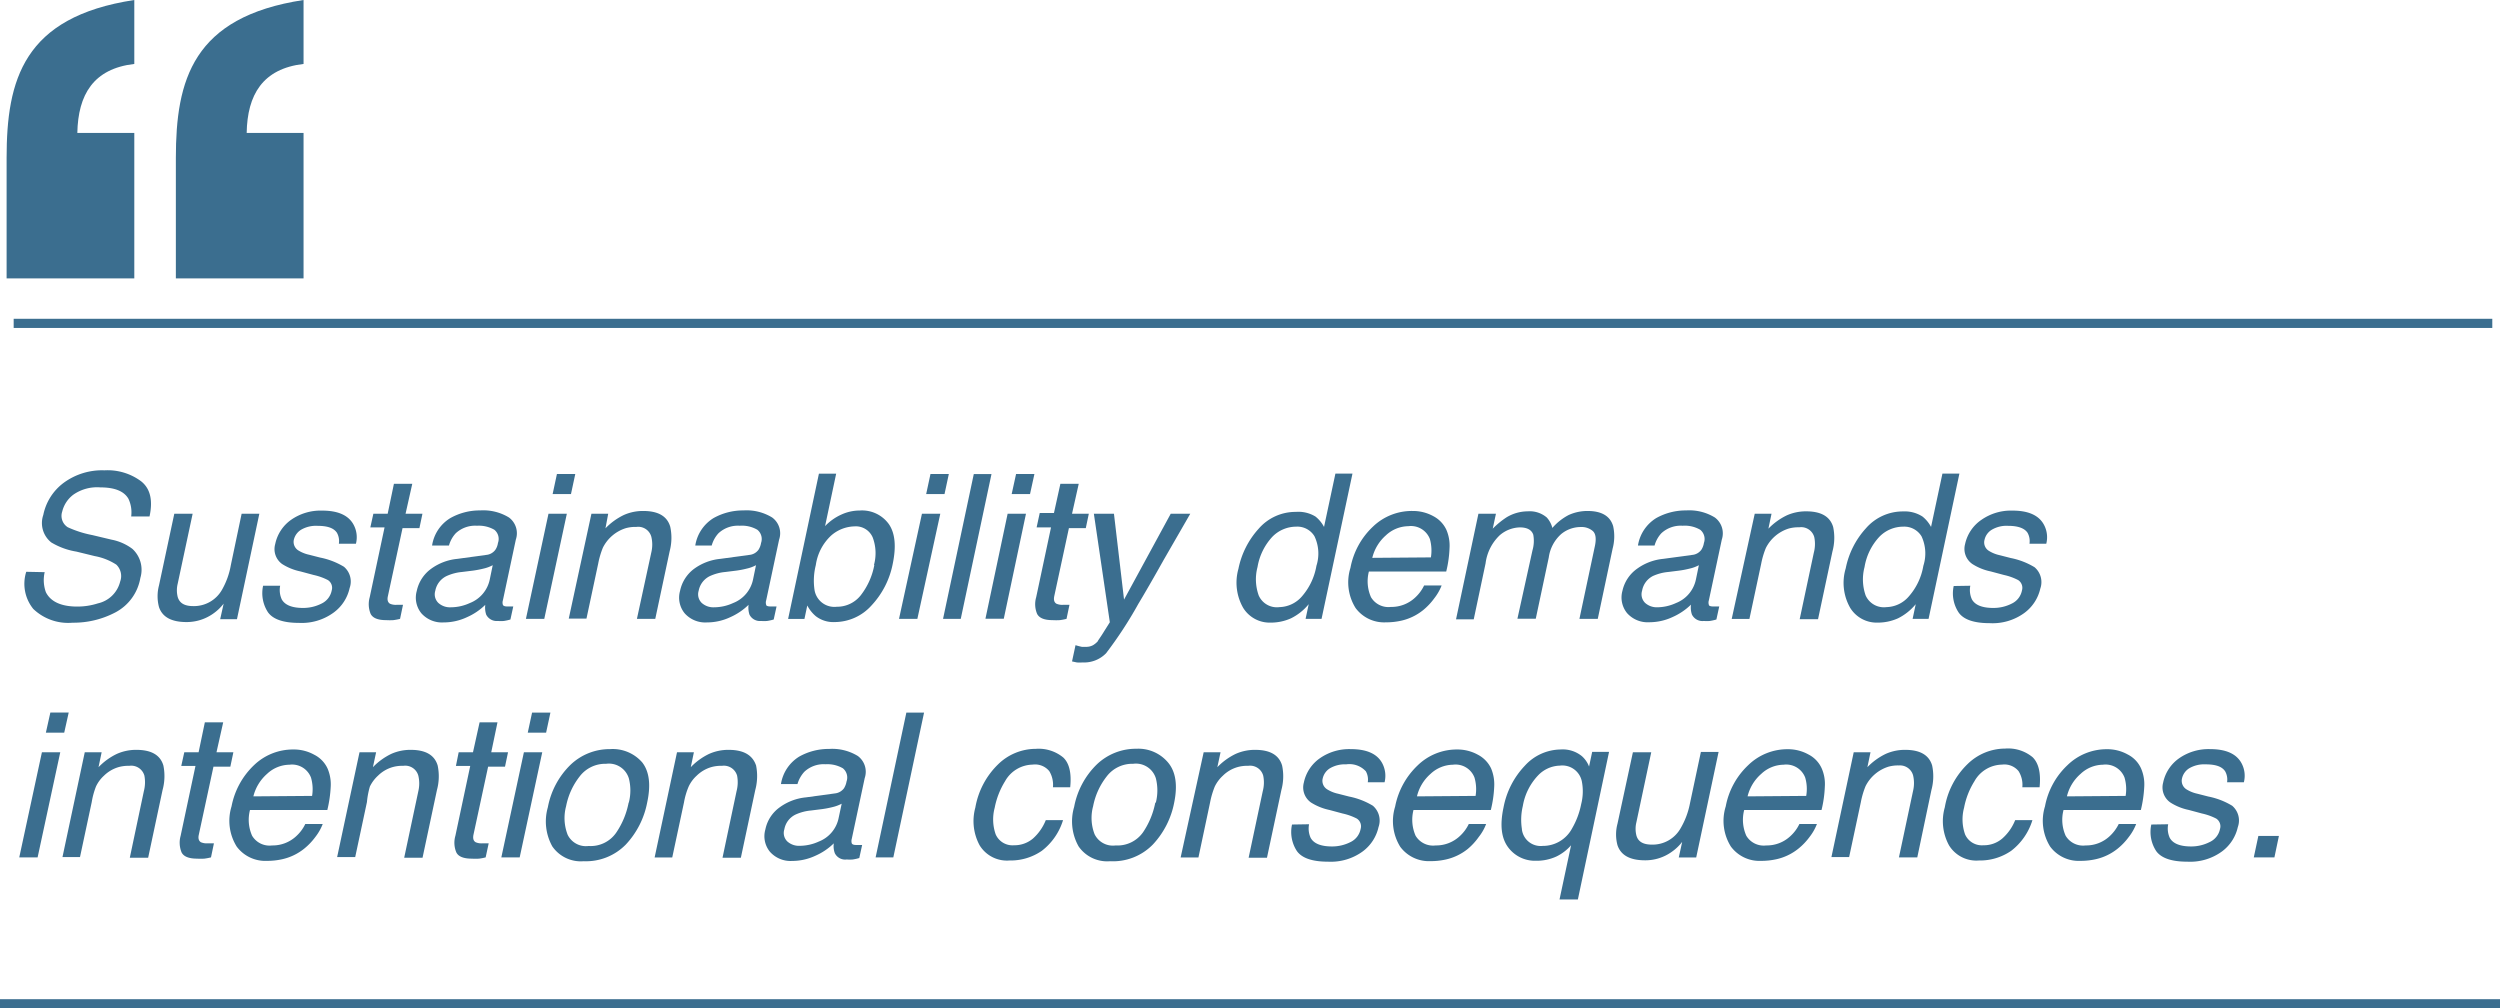 <svg xmlns="http://www.w3.org/2000/svg" viewBox="0 0 272.52 109.92"><defs><style>.cls-1{fill:#3b6e8f;}</style></defs><g id="Layer_2" data-name="Layer 2"><g id="Layer_1-2" data-name="Layer 1"><path class="cls-1" d="M4.87,62.37A3.88,3.88,0,0,0,5,64.55c.49,1,1.62,1.57,3.41,1.57a7.29,7.29,0,0,0,2.27-.35,3.22,3.22,0,0,0,2.42-2.38,1.73,1.73,0,0,0-.42-1.84,6.45,6.45,0,0,0-2.35-.93l-2-.49a7.73,7.73,0,0,1-2.74-1,2.7,2.7,0,0,1-.87-3,5.79,5.79,0,0,1,2.21-3.49,7.06,7.06,0,0,1,4.46-1.37,6.11,6.11,0,0,1,4,1.2c1,.8,1.29,2.07.91,3.83h-2A3.45,3.45,0,0,0,14,54.37c-.48-.83-1.5-1.24-3.06-1.24A4.52,4.52,0,0,0,8,53.92a3.27,3.27,0,0,0-1.22,1.85,1.47,1.47,0,0,0,.6,1.7,11.66,11.66,0,0,0,2.69.86l2.1.5a5.49,5.49,0,0,1,2.26,1A3.09,3.09,0,0,1,15.3,63a5.23,5.23,0,0,1-2.71,3.75,9.8,9.8,0,0,1-4.67,1.13,5.5,5.5,0,0,1-4.29-1.5,4.34,4.34,0,0,1-.77-4.05Z"/><path class="cls-1" d="M21,56l-1.63,7.63a3,3,0,0,0,0,1.44c.2.69.76,1,1.7,1a3.51,3.51,0,0,0,3.14-1.8,8.26,8.26,0,0,0,.95-2.65L26.34,56h1.93l-2.44,11.5H24l.38-1.7a5.12,5.12,0,0,1-1.17,1.11,5,5,0,0,1-2.88.9c-1.64,0-2.64-.55-3-1.64a4.63,4.63,0,0,1,0-2.35L19,56Z"/><path class="cls-1" d="M30.54,63.85a2.45,2.45,0,0,0,.17,1.48c.35.63,1.13.94,2.33.94a4.39,4.39,0,0,0,2-.47,2,2,0,0,0,1.12-1.44,1,1,0,0,0-.42-1.13,6.27,6.27,0,0,0-1.54-.55l-1.45-.39a5.91,5.91,0,0,1-2-.81A2,2,0,0,1,30,59.31a4.29,4.29,0,0,1,1.74-2.65,5.6,5.6,0,0,1,3.38-1q2.59,0,3.42,1.53a2.87,2.87,0,0,1,.26,2.08H36.94a1.86,1.86,0,0,0-.21-1.19c-.34-.51-1-.76-2.15-.76a3.21,3.21,0,0,0-1.75.42,1.75,1.75,0,0,0-.8,1.1A1.1,1.1,0,0,0,32.52,60a3.69,3.69,0,0,0,1.17.47l1.21.31a8,8,0,0,1,2.59,1,2.11,2.11,0,0,1,.62,2.33,4.49,4.49,0,0,1-1.72,2.65A5.88,5.88,0,0,1,32.6,67.9c-1.71,0-2.84-.39-3.39-1.16a3.8,3.8,0,0,1-.53-2.89Z"/><path class="cls-1" d="M42.94,52.74h2L44.21,56h1.84l-.33,1.57H43.88L42.28,65c-.09.4,0,.67.23.81a1.57,1.57,0,0,0,.73.12h.31l.38,0-.32,1.53a5.88,5.88,0,0,1-.73.14,6.46,6.46,0,0,1-.78,0c-.91,0-1.47-.23-1.7-.69a2.79,2.79,0,0,1-.1-1.8l1.62-7.62H40.37L40.7,56h1.56Z"/><path class="cls-1" d="M53,60.49a1.38,1.38,0,0,0,1-.56,1.76,1.76,0,0,0,.28-.74,1.29,1.29,0,0,0-.39-1.44A3.37,3.37,0,0,0,52,57.31a3.1,3.1,0,0,0-2.32.82,3.25,3.25,0,0,0-.74,1.34H47.1a4.24,4.24,0,0,1,2-3,6.52,6.52,0,0,1,3.25-.83,5.36,5.36,0,0,1,3.13.77,2.14,2.14,0,0,1,.75,2.41l-1.41,6.62a.79.79,0,0,0,0,.49q.07.18.48.18l.29,0,.36,0-.31,1.42a4.94,4.94,0,0,1-.72.16,3.73,3.73,0,0,1-.65,0A1.28,1.28,0,0,1,53,67a2.41,2.41,0,0,1-.1-1.07,6.68,6.68,0,0,1-2,1.35,6,6,0,0,1-2.56.57,3,3,0,0,1-2.41-1,2.7,2.7,0,0,1-.5-2.43A4,4,0,0,1,47,62a5.79,5.79,0,0,1,2.86-1.08ZM49.15,66.2a5,5,0,0,0,2.08-.47,3.52,3.52,0,0,0,2.16-2.57l.32-1.55a3.94,3.94,0,0,1-1,.37,10.82,10.82,0,0,1-1.14.22l-1.21.15a5.17,5.17,0,0,0-1.67.44,2.23,2.23,0,0,0-1.24,1.61,1.31,1.31,0,0,0,.33,1.32A1.89,1.89,0,0,0,49.15,66.2Z"/><path class="cls-1" d="M59.79,56h2L59.33,67.46h-2Zm.92-4.33h2l-.47,2.19h-2Z"/><path class="cls-1" d="M64.47,56H66.3L66,57.59a7,7,0,0,1,2-1.45,5.1,5.1,0,0,1,2.12-.44q2.44,0,2.94,1.71A5.69,5.69,0,0,1,73,60.08l-1.57,7.38h-2L71,60.21a3.68,3.68,0,0,0,0-1.7,1.48,1.48,0,0,0-1.64-1.07,3.87,3.87,0,0,0-1.16.14,4.2,4.2,0,0,0-2.48,2.12,9,9,0,0,0-.51,1.73l-1.28,6H62Z"/><path class="cls-1" d="M81.68,60.49a1.38,1.38,0,0,0,1-.56,1.91,1.91,0,0,0,.28-.74,1.3,1.3,0,0,0-.4-1.44,3.34,3.34,0,0,0-1.92-.44,3.1,3.1,0,0,0-2.32.82,3.25,3.25,0,0,0-.74,1.34H75.79a4.3,4.3,0,0,1,2-3,6.59,6.59,0,0,1,3.26-.83,5.33,5.33,0,0,1,3.12.77,2.13,2.13,0,0,1,.76,2.41l-1.41,6.62a.79.79,0,0,0,0,.49c0,.12.21.18.47.18l.3,0,.36,0-.31,1.42a5.24,5.24,0,0,1-.72.16,3.8,3.8,0,0,1-.65,0A1.27,1.27,0,0,1,81.7,67a2.41,2.41,0,0,1-.1-1.07,6.82,6.82,0,0,1-2,1.35,6,6,0,0,1-2.56.57,3,3,0,0,1-2.41-1,2.7,2.7,0,0,1-.5-2.43A4,4,0,0,1,75.67,62a5.79,5.79,0,0,1,2.85-1.08ZM77.85,66.2a5,5,0,0,0,2.08-.47,3.52,3.52,0,0,0,2.16-2.57l.32-1.55a3.88,3.88,0,0,1-1,.37,10.19,10.19,0,0,1-1.13.22l-1.21.15a5.17,5.17,0,0,0-1.67.44,2.23,2.23,0,0,0-1.24,1.61,1.31,1.31,0,0,0,.33,1.32A1.89,1.89,0,0,0,77.85,66.2Z"/><path class="cls-1" d="M89.27,51.63h1.88l-1.21,5.72a5.68,5.68,0,0,1,1.78-1.26,4.81,4.81,0,0,1,2-.44,3.6,3.6,0,0,1,3.17,1.48c.69,1,.82,2.44.42,4.36A9.22,9.22,0,0,1,95,66a5.41,5.41,0,0,1-4,1.81,3.12,3.12,0,0,1-2.07-.64A3.81,3.81,0,0,1,88,66l-.31,1.47H85.91Zm6,9.95a4.86,4.86,0,0,0-.14-3,2,2,0,0,0-2-1.2,4,4,0,0,0-2.53,1,5.43,5.43,0,0,0-1.67,3.22,6.9,6.9,0,0,0-.15,2.64,2.19,2.19,0,0,0,2.44,1.9,3.28,3.28,0,0,0,2.61-1.25A7.64,7.64,0,0,0,95.31,61.58Z"/><path class="cls-1" d="M100.5,56h2L100,67.46h-2Zm.93-4.33h2l-.47,2.19h-2Z"/><path class="cls-1" d="M106.15,51.68h1.93l-3.35,15.78H102.8Z"/><path class="cls-1" d="M109.84,56h2l-2.42,11.45h-2Zm.92-4.33h2l-.48,2.19h-2Z"/><path class="cls-1" d="M115.59,52.74h2L116.86,56h1.83l-.33,1.57h-1.84L114.92,65q-.12.6.24.81a1.57,1.57,0,0,0,.73.12h.3l.39,0-.32,1.53a5.88,5.88,0,0,1-.73.14,6.63,6.63,0,0,1-.79,0c-.9,0-1.46-.23-1.69-.69a2.72,2.72,0,0,1-.1-1.8l1.62-7.62H113l.34-1.57h1.55Z"/><path class="cls-1" d="M127.62,56h2.13c-.42.73-1.39,2.42-2.88,5q-1.68,3-2.79,4.84a44,44,0,0,1-3.51,5.37,3.33,3.33,0,0,1-2.57,1,3.29,3.29,0,0,1-.62,0l-.52-.11.38-1.77c.32.1.55.15.69.18l.4,0a1.56,1.56,0,0,0,.82-.18,2.17,2.17,0,0,0,.52-.43c0-.06.24-.36.57-.89s.58-.92.74-1.18L119.24,56h2.19l1.1,9.36Z"/><path class="cls-1" d="M143.4,56.31a3.64,3.64,0,0,1,.93,1.13l1.24-5.81h1.86l-3.37,15.83h-1.74l.34-1.6a5.78,5.78,0,0,1-1.93,1.54,5.32,5.32,0,0,1-2.22.47,3.39,3.39,0,0,1-3-1.62A5.54,5.54,0,0,1,135,62a9.19,9.19,0,0,1,2.2-4.36,5.32,5.32,0,0,1,4.06-1.84A3.56,3.56,0,0,1,143.4,56.31Zm-3.92,9.87A3.34,3.34,0,0,0,141.93,65a6.82,6.82,0,0,0,1.57-3.32,4.39,4.39,0,0,0-.21-3.22,2.18,2.18,0,0,0-2-1.05,3.63,3.63,0,0,0-2.6,1.11,6.41,6.41,0,0,0-1.61,3.29,5.21,5.21,0,0,0,.13,3.1A2.16,2.16,0,0,0,139.48,66.18Z"/><path class="cls-1" d="M157.67,57.76a4.37,4.37,0,0,1,.34,2,12.53,12.53,0,0,1-.36,2.54h-8.43a4.27,4.27,0,0,0,.23,2.8,2.21,2.21,0,0,0,2.17,1.06,3.77,3.77,0,0,0,2.62-1,4.3,4.3,0,0,0,1-1.34h1.91a5.55,5.55,0,0,1-.81,1.41,6.8,6.8,0,0,1-1.21,1.28,5.83,5.83,0,0,1-2.43,1.16,7.53,7.53,0,0,1-1.62.17,3.87,3.87,0,0,1-3.31-1.56,5.28,5.28,0,0,1-.56-4.38,8.24,8.24,0,0,1,2.46-4.5A6.11,6.11,0,0,1,154,55.7a4.59,4.59,0,0,1,2.25.57A3.2,3.2,0,0,1,157.67,57.76Zm-1.69,3a4.67,4.67,0,0,0-.11-2,2.21,2.21,0,0,0-2.36-1.4,3.64,3.64,0,0,0-2.44,1,4.76,4.76,0,0,0-1.48,2.45Z"/><path class="cls-1" d="M161.16,56h1.91l-.35,1.63a9.11,9.11,0,0,1,1.51-1.24,4.49,4.49,0,0,1,2.31-.65,2.86,2.86,0,0,1,2.07.67,2.67,2.67,0,0,1,.61,1.14A6,6,0,0,1,171,56.14a4.94,4.94,0,0,1,2.05-.44c1.55,0,2.48.56,2.8,1.67a5.17,5.17,0,0,1-.06,2.43l-1.62,7.66h-2l1.7-8c.15-.77.07-1.3-.25-1.58a1.88,1.88,0,0,0-1.31-.43,3.36,3.36,0,0,0-2.12.76,4.17,4.17,0,0,0-1.36,2.55l-1.42,6.69h-2L167.05,60a3.71,3.71,0,0,0,.09-1.71c-.18-.53-.67-.8-1.47-.8a3.5,3.5,0,0,0-2.18.85,5.1,5.1,0,0,0-1.55,3.07l-1.29,6.1h-1.93Z"/><path class="cls-1" d="M184.46,60.49a1.38,1.38,0,0,0,1-.56,1.91,1.91,0,0,0,.28-.74,1.3,1.3,0,0,0-.4-1.44,3.34,3.34,0,0,0-1.92-.44,3.1,3.1,0,0,0-2.32.82,3.25,3.25,0,0,0-.74,1.34h-1.81a4.3,4.3,0,0,1,2-3,6.59,6.59,0,0,1,3.26-.83,5.33,5.33,0,0,1,3.12.77,2.15,2.15,0,0,1,.76,2.41l-1.41,6.62a.79.79,0,0,0,0,.49c0,.12.21.18.47.18l.3,0,.36,0-.31,1.42a5.24,5.24,0,0,1-.72.16,3.8,3.8,0,0,1-.65,0,1.27,1.27,0,0,1-1.3-.71,2.41,2.41,0,0,1-.1-1.07,6.82,6.82,0,0,1-2,1.35,6,6,0,0,1-2.56.57,3,3,0,0,1-2.41-1,2.7,2.7,0,0,1-.5-2.43A4,4,0,0,1,178.45,62a5.79,5.79,0,0,1,2.85-1.08Zm-3.83,5.71a5,5,0,0,0,2.08-.47,3.52,3.52,0,0,0,2.16-2.57l.32-1.55a3.88,3.88,0,0,1-1,.37,9.92,9.92,0,0,1-1.14.22l-1.2.15a5.17,5.17,0,0,0-1.67.44A2.23,2.23,0,0,0,179,64.4a1.31,1.31,0,0,0,.33,1.32A1.89,1.89,0,0,0,180.63,66.2Z"/><path class="cls-1" d="M191.28,56h1.83l-.34,1.63a7,7,0,0,1,2-1.45,5.1,5.1,0,0,1,2.12-.44q2.44,0,2.94,1.71a5.69,5.69,0,0,1-.08,2.67l-1.57,7.38h-2l1.54-7.25a3.68,3.68,0,0,0,.05-1.7,1.48,1.48,0,0,0-1.64-1.07,3.87,3.87,0,0,0-1.16.14,4.2,4.2,0,0,0-2.48,2.12,9,9,0,0,0-.51,1.73l-1.28,6h-1.93Z"/><path class="cls-1" d="M209.57,56.31a3.64,3.64,0,0,1,.93,1.13l1.24-5.81h1.85l-3.36,15.83h-1.74l.34-1.6a5.88,5.88,0,0,1-1.93,1.54,5.36,5.36,0,0,1-2.22.47,3.39,3.39,0,0,1-3-1.62,5.49,5.49,0,0,1-.48-4.3,9.1,9.1,0,0,1,2.2-4.36,5.32,5.32,0,0,1,4.06-1.84A3.56,3.56,0,0,1,209.57,56.31Zm-3.92,9.87A3.31,3.31,0,0,0,208.09,65a6.74,6.74,0,0,0,1.57-3.32,4.4,4.4,0,0,0-.2-3.22,2.2,2.2,0,0,0-2-1.05,3.63,3.63,0,0,0-2.6,1.11,6.33,6.33,0,0,0-1.61,3.29,5.3,5.3,0,0,0,.12,3.1A2.18,2.18,0,0,0,205.65,66.18Z"/><path class="cls-1" d="M214.78,63.85a2.45,2.45,0,0,0,.17,1.48c.35.63,1.13.94,2.34.94a4.35,4.35,0,0,0,2-.47,2,2,0,0,0,1.12-1.44,1,1,0,0,0-.42-1.13,6.14,6.14,0,0,0-1.53-.55L217,62.29a5.89,5.89,0,0,1-2-.81,2,2,0,0,1-.79-2.17A4.29,4.29,0,0,1,216,56.66a5.62,5.62,0,0,1,3.38-1q2.59,0,3.42,1.53a2.87,2.87,0,0,1,.26,2.08h-1.83a1.86,1.86,0,0,0-.21-1.19c-.34-.51-1.05-.76-2.15-.76a3.15,3.15,0,0,0-1.74.42,1.71,1.71,0,0,0-.8,1.1,1.08,1.08,0,0,0,.48,1.21,3.69,3.69,0,0,0,1.17.47l1.21.31a8,8,0,0,1,2.59,1,2.13,2.13,0,0,1,.63,2.33,4.55,4.55,0,0,1-1.73,2.65,5.88,5.88,0,0,1-3.79,1.12c-1.71,0-2.84-.39-3.38-1.16a3.76,3.76,0,0,1-.54-2.89Z"/><path class="cls-1" d="M4.57,82h2L4.1,93.46h-2Zm.92-4.33h2L7,79.87H5Z"/><path class="cls-1" d="M9.24,82h1.84l-.34,1.63a6.86,6.86,0,0,1,2-1.45,5.13,5.13,0,0,1,2.12-.44c1.64,0,2.62.57,2.95,1.71a5.72,5.72,0,0,1-.09,2.67l-1.57,7.38h-2l1.53-7.25a3.84,3.84,0,0,0,.06-1.7,1.49,1.49,0,0,0-1.65-1.07,4,4,0,0,0-1.16.14,3.8,3.8,0,0,0-1.6.94,3.7,3.7,0,0,0-.87,1.18A8.36,8.36,0,0,0,10,87.43l-1.28,6H6.81Z"/><path class="cls-1" d="M22.33,78.74h2L23.6,82h1.84l-.33,1.57H23.27L21.67,91c-.09.4,0,.67.23.81a1.57,1.57,0,0,0,.73.12h.31l.38,0L23,93.46a5.88,5.88,0,0,1-.73.14,6.46,6.46,0,0,1-.78,0c-.91,0-1.47-.23-1.7-.69a2.79,2.79,0,0,1-.1-1.8l1.62-7.62H19.76L20.09,82h1.56Z"/><path class="cls-1" d="M35.7,83.76a4.36,4.36,0,0,1,.35,2,13.54,13.54,0,0,1-.37,2.54H27.25a4.27,4.27,0,0,0,.23,2.8,2.21,2.21,0,0,0,2.18,1.06,3.77,3.77,0,0,0,2.62-1,4.3,4.3,0,0,0,1-1.34h1.9a5.48,5.48,0,0,1-.8,1.41,6.83,6.83,0,0,1-1.22,1.28,5.83,5.83,0,0,1-2.43,1.16,7.39,7.39,0,0,1-1.62.17,3.88,3.88,0,0,1-3.31-1.56,5.32,5.32,0,0,1-.56-4.38,8.37,8.37,0,0,1,2.46-4.5A6.12,6.12,0,0,1,32,81.7a4.56,4.56,0,0,1,2.25.57A3.15,3.15,0,0,1,35.7,83.76Zm-1.68,3a4.5,4.5,0,0,0-.12-2,2.21,2.21,0,0,0-2.35-1.4,3.62,3.62,0,0,0-2.44,1,4.78,4.78,0,0,0-1.49,2.45Z"/><path class="cls-1" d="M39.19,82H41l-.35,1.63a7,7,0,0,1,2-1.45,5.1,5.1,0,0,1,2.12-.44q2.44,0,2.94,1.71a5.69,5.69,0,0,1-.08,2.67l-1.57,7.38h-2l1.54-7.25a3.68,3.68,0,0,0,0-1.7,1.48,1.48,0,0,0-1.64-1.07,3.87,3.87,0,0,0-1.16.14,3.74,3.74,0,0,0-1.6.94,3.9,3.9,0,0,0-.88,1.18A9,9,0,0,0,40,87.43l-1.28,6H36.75Z"/><path class="cls-1" d="M52.28,78.74h1.95L53.55,82h1.83l-.33,1.57H53.21L51.61,91q-.12.6.24.81a1.55,1.55,0,0,0,.73.12h.3l.39,0-.33,1.53a5.4,5.4,0,0,1-.72.14,6.63,6.63,0,0,1-.79,0c-.9,0-1.47-.23-1.69-.69a2.72,2.72,0,0,1-.1-1.8l1.62-7.62H49.7L50,82h1.56Z"/><path class="cls-1" d="M57.11,82h2L56.65,93.46h-2ZM58,77.68h2l-.47,2.19h-2Z"/><path class="cls-1" d="M70.55,87.47a9.22,9.22,0,0,1-2.33,4.59,6.07,6.07,0,0,1-4.59,1.82,3.78,3.78,0,0,1-3.42-1.61A5.59,5.59,0,0,1,59.72,88a8.7,8.7,0,0,1,2.46-4.62,6.16,6.16,0,0,1,4.32-1.72A4.26,4.26,0,0,1,70,83.1Q71.17,84.59,70.55,87.47Zm-2,0a5.29,5.29,0,0,0,0-2.62,2.27,2.27,0,0,0-2.48-1.59,3.5,3.5,0,0,0-2.86,1.35,7.58,7.58,0,0,0-1.5,3.27A5,5,0,0,0,61.88,91a2.22,2.22,0,0,0,2.29,1.22,3.38,3.38,0,0,0,3-1.45A8.71,8.71,0,0,0,68.52,87.52Z"/><path class="cls-1" d="M73.8,82h1.84l-.34,1.63a6.86,6.86,0,0,1,2-1.45,5.13,5.13,0,0,1,2.12-.44c1.64,0,2.62.57,3,1.71a5.86,5.86,0,0,1-.09,2.67l-1.57,7.38h-2l1.53-7.25a3.84,3.84,0,0,0,.06-1.7,1.5,1.5,0,0,0-1.65-1.07,3.92,3.92,0,0,0-1.16.14,3.8,3.8,0,0,0-1.6.94,3.7,3.7,0,0,0-.87,1.18,7.78,7.78,0,0,0-.51,1.73l-1.28,6H71.36Z"/><path class="cls-1" d="M91,86.49a1.41,1.41,0,0,0,1-.56,2.08,2.08,0,0,0,.28-.74,1.3,1.3,0,0,0-.4-1.44A3.36,3.36,0,0,0,90,83.31a3.08,3.08,0,0,0-2.32.82,3.37,3.37,0,0,0-.75,1.34h-1.8a4.3,4.3,0,0,1,2-3,6.55,6.55,0,0,1,3.25-.83,5.34,5.34,0,0,1,3.13.77,2.14,2.14,0,0,1,.75,2.41l-1.41,6.62a.87.87,0,0,0,0,.49q.08.18.48.18l.29,0,.36,0-.31,1.42a4.87,4.87,0,0,1-.71.16,3.8,3.8,0,0,1-.65,0A1.26,1.26,0,0,1,91,93a2.25,2.25,0,0,1-.11-1.07,6.68,6.68,0,0,1-2,1.35,6,6,0,0,1-2.55.57,3,3,0,0,1-2.41-1,2.67,2.67,0,0,1-.5-2.43A3.93,3.93,0,0,1,85,88a5.79,5.79,0,0,1,2.85-1.08ZM87.18,92.2a5.06,5.06,0,0,0,2.09-.47,3.49,3.49,0,0,0,2.15-2.57l.33-1.55a4.19,4.19,0,0,1-1,.37,10.35,10.35,0,0,1-1.14.22l-1.2.15a5.17,5.17,0,0,0-1.68.44,2.21,2.21,0,0,0-1.23,1.61,1.29,1.29,0,0,0,.32,1.32A1.89,1.89,0,0,0,87.18,92.2Z"/><path class="cls-1" d="M98.8,77.68h1.93L97.38,93.46H95.45Z"/><path class="cls-1" d="M116.66,85.82h-1.88a2.87,2.87,0,0,0-.4-1.76,2,2,0,0,0-1.82-.71,3.51,3.51,0,0,0-3,1.81,8.56,8.56,0,0,0-1.13,2.89,4.92,4.92,0,0,0,.11,2.91,2,2,0,0,0,2,1.18,3.11,3.11,0,0,0,2.07-.74,5.33,5.33,0,0,0,1.39-2h1.88a6.66,6.66,0,0,1-2.32,3.35,6,6,0,0,1-3.52,1.05,3.49,3.49,0,0,1-3.25-1.65,5.55,5.55,0,0,1-.47-4.12,8.63,8.63,0,0,1,2.48-4.71,5.89,5.89,0,0,1,4.11-1.69,4.21,4.21,0,0,1,3,.95C116.56,83.2,116.82,84.28,116.66,85.82Z"/><path class="cls-1" d="M128,87.47a9.22,9.22,0,0,1-2.33,4.59A6.07,6.07,0,0,1,121,93.88a3.78,3.78,0,0,1-3.42-1.61,5.55,5.55,0,0,1-.49-4.31,8.7,8.7,0,0,1,2.46-4.62,6.16,6.16,0,0,1,4.32-1.72,4.22,4.22,0,0,1,3.44,1.48Q128.58,84.59,128,87.47Zm-2,0a5.41,5.41,0,0,0,0-2.62,2.27,2.27,0,0,0-2.48-1.59,3.5,3.5,0,0,0-2.86,1.35,7.58,7.58,0,0,0-1.5,3.27,4.9,4.9,0,0,0,.16,3.06,2.22,2.22,0,0,0,2.29,1.22,3.4,3.4,0,0,0,3-1.45A8.71,8.71,0,0,0,125.93,87.52Z"/><path class="cls-1" d="M131.21,82h1.84l-.35,1.63a7,7,0,0,1,2-1.45,5.13,5.13,0,0,1,2.12-.44q2.44,0,2.94,1.71a5.69,5.69,0,0,1-.08,2.67l-1.57,7.38h-2l1.54-7.25a3.68,3.68,0,0,0,.05-1.7,1.48,1.48,0,0,0-1.64-1.07,3.87,3.87,0,0,0-1.16.14,3.74,3.74,0,0,0-1.6.94,3.9,3.9,0,0,0-.88,1.18,9,9,0,0,0-.51,1.73l-1.27,6h-1.94Z"/><path class="cls-1" d="M142.7,89.85a2.45,2.45,0,0,0,.17,1.48c.35.63,1.13.94,2.33.94a4.39,4.39,0,0,0,2-.47,2,2,0,0,0,1.12-1.44,1,1,0,0,0-.42-1.13,6.27,6.27,0,0,0-1.54-.55l-1.45-.39a6.08,6.08,0,0,1-2-.81,2,2,0,0,1-.78-2.17,4.29,4.29,0,0,1,1.74-2.65,5.59,5.59,0,0,1,3.37-1c1.74,0,2.88.51,3.43,1.53a2.92,2.92,0,0,1,.26,2.08H149.1a1.86,1.86,0,0,0-.21-1.19,2.44,2.44,0,0,0-2.15-.76,3.21,3.21,0,0,0-1.75.42,1.75,1.75,0,0,0-.8,1.1,1.09,1.09,0,0,0,.49,1.21,3.69,3.69,0,0,0,1.17.47l1.21.31a8,8,0,0,1,2.59,1,2.13,2.13,0,0,1,.62,2.33,4.53,4.53,0,0,1-1.72,2.65,5.9,5.9,0,0,1-3.79,1.12c-1.71,0-2.84-.39-3.39-1.16a3.8,3.8,0,0,1-.53-2.89Z"/><path class="cls-1" d="M162.54,83.76a4.5,4.5,0,0,1,.34,2,12.73,12.73,0,0,1-.37,2.54h-8.43a4.34,4.34,0,0,0,.23,2.8,2.22,2.22,0,0,0,2.18,1.06,3.77,3.77,0,0,0,2.62-1,4.3,4.3,0,0,0,1-1.34H162a5.19,5.19,0,0,1-.8,1.41A6.83,6.83,0,0,1,160,92.54a5.83,5.83,0,0,1-2.43,1.16,7.39,7.39,0,0,1-1.62.17,3.89,3.89,0,0,1-3.31-1.56,5.32,5.32,0,0,1-.56-4.38,8.37,8.37,0,0,1,2.46-4.5,6.12,6.12,0,0,1,4.3-1.73,4.6,4.6,0,0,1,2.26.57A3.25,3.25,0,0,1,162.54,83.76Zm-1.69,3a4.5,4.5,0,0,0-.12-2,2.2,2.2,0,0,0-2.35-1.4,3.64,3.64,0,0,0-2.44,1,4.7,4.7,0,0,0-1.48,2.45Z"/><path class="cls-1" d="M172.43,82.42a2.91,2.91,0,0,1,.79,1.14l.34-1.6h1.84L172,98.05H170l1.26-5.91a5,5,0,0,1-1.61,1.23,5.16,5.16,0,0,1-2.23.46,3.63,3.63,0,0,1-3-1.44c-.76-1-.94-2.43-.52-4.39a9,9,0,0,1,2.32-4.53,5.35,5.35,0,0,1,3.9-1.77A3.3,3.3,0,0,1,172.43,82.42Zm-6.53,8a2.06,2.06,0,0,0,2.27,1.79,3.59,3.59,0,0,0,3.19-1.89,8.56,8.56,0,0,0,1-2.66,5.64,5.64,0,0,0,.07-2.5,2.17,2.17,0,0,0-2.4-1.7,3.4,3.4,0,0,0-2.39,1.09A6.38,6.38,0,0,0,166,87.86,6.46,6.46,0,0,0,165.9,90.37Z"/><path class="cls-1" d="M180,82l-1.62,7.63a3,3,0,0,0,0,1.44c.19.69.75,1,1.69,1a3.5,3.5,0,0,0,3.14-1.8,8.5,8.5,0,0,0,1-2.65l1.2-5.65h1.93l-2.44,11.5H183l.37-1.7a5.12,5.12,0,0,1-1.17,1.11,4.92,4.92,0,0,1-2.88.9c-1.64,0-2.63-.55-3-1.64a4.52,4.52,0,0,1,0-2.35L178,82Z"/><path class="cls-1" d="M198.58,83.76a4.24,4.24,0,0,1,.34,2,12.53,12.53,0,0,1-.36,2.54h-8.43a4.27,4.27,0,0,0,.23,2.8,2.21,2.21,0,0,0,2.17,1.06,3.75,3.75,0,0,0,2.62-1,4.3,4.3,0,0,0,1-1.34h1.91a5.48,5.48,0,0,1-.8,1.41,6.83,6.83,0,0,1-1.22,1.28,5.83,5.83,0,0,1-2.43,1.16,7.53,7.53,0,0,1-1.62.17,3.87,3.87,0,0,1-3.31-1.56,5.28,5.28,0,0,1-.56-4.38,8.24,8.24,0,0,1,2.46-4.5,6.12,6.12,0,0,1,4.3-1.73,4.59,4.59,0,0,1,2.25.57A3.15,3.15,0,0,1,198.58,83.76Zm-1.69,3a4.38,4.38,0,0,0-.11-2,2.21,2.21,0,0,0-2.36-1.4,3.62,3.62,0,0,0-2.43,1,4.72,4.72,0,0,0-1.49,2.45Z"/><path class="cls-1" d="M202.07,82h1.83l-.34,1.63a7,7,0,0,1,2-1.45,5.1,5.1,0,0,1,2.12-.44q2.44,0,2.94,1.71a5.69,5.69,0,0,1-.08,2.67L209,93.46h-2l1.54-7.25a3.68,3.68,0,0,0,0-1.7A1.48,1.48,0,0,0,207,83.44a3.87,3.87,0,0,0-1.16.14,4.2,4.2,0,0,0-2.48,2.12,9,9,0,0,0-.51,1.73l-1.28,6h-1.93Z"/><path class="cls-1" d="M222.33,85.82h-1.88a2.8,2.8,0,0,0-.41-1.76,2,2,0,0,0-1.81-.71,3.51,3.51,0,0,0-3,1.81,8.35,8.35,0,0,0-1.13,2.89,4.92,4.92,0,0,0,.11,2.91,2,2,0,0,0,2,1.18,3.06,3.06,0,0,0,2.06-.74,5.24,5.24,0,0,0,1.4-2h1.88a6.66,6.66,0,0,1-2.32,3.35,6,6,0,0,1-3.52,1.05,3.49,3.49,0,0,1-3.25-1.65A5.5,5.5,0,0,1,212,88a8.56,8.56,0,0,1,2.48-4.71,5.89,5.89,0,0,1,4.1-1.69,4.18,4.18,0,0,1,3,.95C222.23,83.2,222.49,84.28,222.33,85.82Z"/><path class="cls-1" d="M233.39,83.76a4.36,4.36,0,0,1,.35,2,13.54,13.54,0,0,1-.37,2.54h-8.43a4.27,4.27,0,0,0,.23,2.8,2.21,2.21,0,0,0,2.17,1.06,3.75,3.75,0,0,0,2.62-1,4.49,4.49,0,0,0,1-1.34h1.9a5.48,5.48,0,0,1-.8,1.41,6.83,6.83,0,0,1-1.22,1.28,5.83,5.83,0,0,1-2.43,1.16,7.46,7.46,0,0,1-1.62.17,3.87,3.87,0,0,1-3.31-1.56,5.32,5.32,0,0,1-.56-4.38,8.24,8.24,0,0,1,2.46-4.5,6.12,6.12,0,0,1,4.3-1.73,4.56,4.56,0,0,1,2.25.57A3.15,3.15,0,0,1,233.39,83.76Zm-1.68,3a4.5,4.5,0,0,0-.12-2,2.21,2.21,0,0,0-2.36-1.4,3.62,3.62,0,0,0-2.43,1,4.72,4.72,0,0,0-1.49,2.45Z"/><path class="cls-1" d="M236.35,89.85a2.45,2.45,0,0,0,.17,1.48c.35.63,1.13.94,2.33.94a4.39,4.39,0,0,0,2-.47A2,2,0,0,0,242,90.36a1,1,0,0,0-.42-1.13,6.27,6.27,0,0,0-1.54-.55l-1.45-.39a5.91,5.91,0,0,1-2-.81,2,2,0,0,1-.79-2.17,4.29,4.29,0,0,1,1.74-2.65,5.6,5.6,0,0,1,3.38-1q2.59,0,3.42,1.53a2.87,2.87,0,0,1,.26,2.08h-1.83a1.86,1.86,0,0,0-.21-1.19c-.34-.51-1-.76-2.15-.76a3.21,3.21,0,0,0-1.75.42,1.75,1.75,0,0,0-.8,1.1,1.1,1.1,0,0,0,.49,1.21,3.69,3.69,0,0,0,1.17.47l1.21.31a8,8,0,0,1,2.59,1,2.11,2.11,0,0,1,.62,2.33,4.53,4.53,0,0,1-1.72,2.65,5.88,5.88,0,0,1-3.79,1.12c-1.71,0-2.84-.39-3.39-1.16a3.8,3.8,0,0,1-.53-2.89Z"/><path class="cls-1" d="M246.18,91.12h2.24l-.49,2.34h-2.25Z"/><rect class="cls-1" x="1.49" y="34.75" width="270.19" height="1"/><rect class="cls-1" y="108.92" width="272.52" height="1"/><path class="cls-1" d="M.72,30.35H14.64V14.49H8.43c.08-4.16,1.74-7,6.21-7.52V0C2.53,1.84.72,8.73.72,17.22Zm18.45,0H33.09V14.49h-6.2c.07-4.16,1.74-7,6.2-7.52V0C21,1.84,19.17,8.73,19.17,17.22Z"/></g></g></svg>
